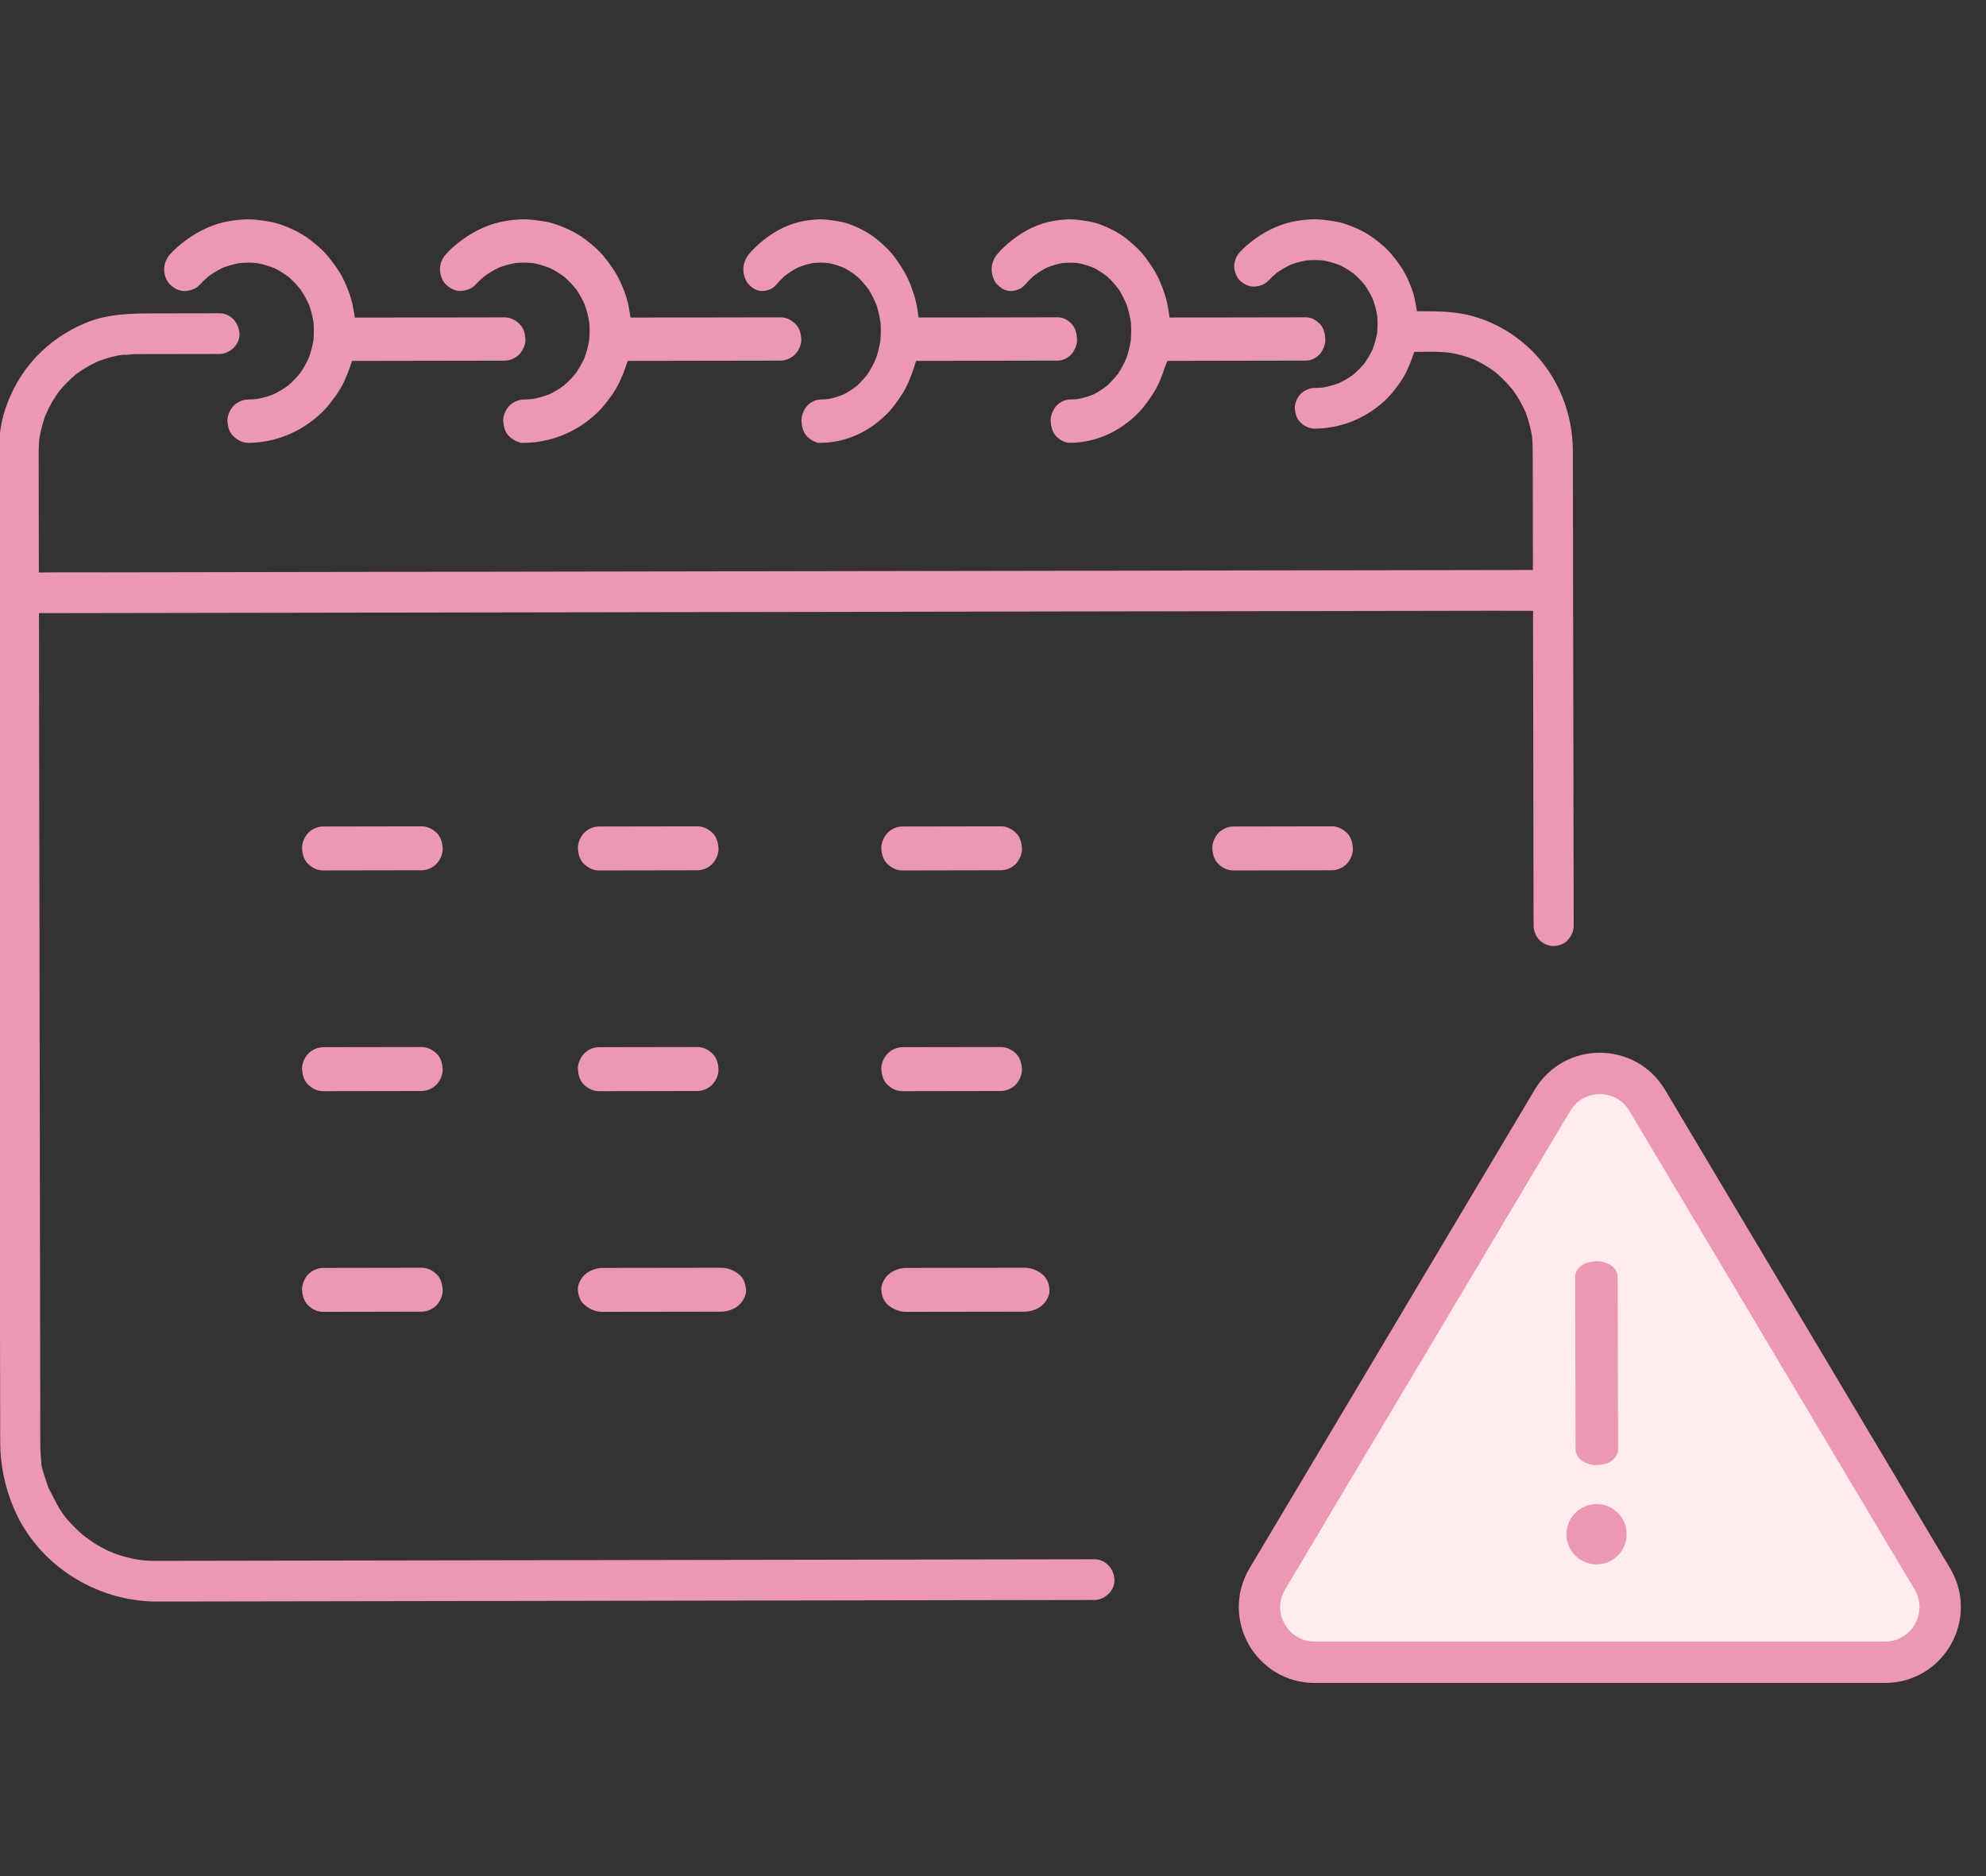<svg fill="none" height="68" viewBox="0 0 72 68" width="72" xmlns="http://www.w3.org/2000/svg" xmlns:xlink="http://www.w3.org/1999/xlink"><rect x="0" y="0" width="72" height="68" fill="#333333" stroke="none"/><clipPath id="a"><path d="m0 0h72v68h-72z"/></clipPath><g clip-path="url(#a)"><g fill="#ed98b3"><g stroke="#ed98b3" stroke-width=".1"><path d="m5.701 58c-2.229 0-4.299-1.343-5.15-3.342-.326-.765-.492-1.567-.494-2.382l-.057-35.755c-.001-.628.073-1.165.227-1.642.466-1.44 1.5-2.554 2.913-3.135.809-.333 1.666-.334 2.573-.335h.003l2.237-.004c.369 0 .66.302.679.702.007.156-.056.313-.177.443-.135.144-.321.23-.498.23l-3.022.005c-.087 0-.177.009-.267.018l-.001 0h-0c-.034.004-.068.007-.102.01-.025-.004-.051-.006-.08-.006-.036 0-.08.003-.127.011h.002l.024-.004.046.002-.071.003-.016.003-.114.022c-.076.016-.15.034-.224.053-.152.041-.301.091-.449.146h-.019l-.02.017c-.033.012-.063.026-.09.04v-.001c-.074.036-.147.074-.22.115-.147.082-.291.174-.429.273l-.057.043-.039.032c-.047.04-.094.081-.139.123-.124.115-.242.237-.353.365l-.066.079s-.132.182-.14.193c-.094.143-.181.291-.259.444-.017.034-.034.075-.052.118-.01.026-.02.053-.032.074l-.017.028-.023.049-.017.046c-.058.163-.107.333-.147.505-.017.073-.032.147-.045.222-.008.033-.014.068-.017.102l-.004.06c-.01.137-.018.273-.019.41l.007 4.421.352-.004c.261-.003.523-.004.784-.004l1.24.002 51.889-.086-.006-4.1v-0c0-.257 0-.522-.026-.791-.055-.329-.136-.626-.244-.911-.131-.288-.278-.544-.446-.782-.211-.262-.432-.487-.672-.686-.255-.185-.507-.333-.768-.455-.3-.117-.591-.197-.886-.249-.24-.026-.478-.036-.77-.036-.109 0-.571.007-.571.007l-.081.233c-.054.158-.122.322-.207.5-.073.154-.161.302-.262.439-.146.199-.303.407-.482.577-.697.66-1.596 1.026-2.534 1.031-.174 0-.338-.071-.488-.211-.151-.14-.183-.368-.189-.491-.006-.146.079-.349.198-.471.119-.121.308-.201.479-.202.099 0 .197-.007.295-.015.225-.041.415-.094.597-.163.201-.096.366-.195.52-.305.169-.144.303-.281.424-.427.128-.183.224-.35.305-.524.08-.216.131-.409.166-.603.021-.235.02-.439.003-.638-.04-.228-.092-.42-.16-.606-.094-.203-.191-.371-.3-.528-.141-.171-.276-.307-.42-.431-.181-.13-.346-.229-.516-.31-.211-.08-.4-.133-.592-.168-.131-.013-.229-.017-.327-.017-.101 0-.201.004-.301.013-.224.041-.414.094-.596.162-.198.095-.36.191-.511.299-.126.106-.222.195-.312.293-.147.157-.368.191-.488.196h-.001c-.216 0-.388-.132-.473-.212-.107-.1-.188-.304-.188-.476 0-.174.074-.354.203-.493.067-.071.136-.139.21-.204.449-.392.936-.666 1.448-.815.251-.073.538-.119.853-.137.043-.003.087-.004.131-.004.223 0 .448.03.678.064.171.025.341.068.504.126.267.095.489.196.68.308.184.107.376.248.604.445.128.11.246.233.352.366.145.182.309.396.43.62.118.221.218.459.297.706.037.118.067.246.093.404l.05.294h.293c.582 0 1.2.015 1.79.185.801.231 1.535.668 2.124 1.264.911.923 1.435 2.219 1.438 3.556l.03 17.215c0 .176-.07.344-.208.498-.138.153-.362.186-.483.191h-.001c-.16 0-.347-.084-.462-.201-.12-.122-.199-.313-.199-.486-.002-.2-.004-1.026-.004-1.026l-.017-10.437-1.548-.002-52.717.087.048 30.176c.001.146.007.292.018.438l.008.083c.006.1.015.232.02.259.026.132.064.25.105.372l.046.141c.025.083.053.165.082.246.009.026.023.057.037.087l-.003.002c.062.106.116.214.171.322.087.174.178.354.297.53l.08.113.125.156c.107.125.222.248.343.364.067.065.137.129.208.191.019.017.045.036.071.055l-.002.004c.061.037.118.08.176.122l.01.008c.064.046.127.093.193.134.143.089.29.172.441.247.033.016.069.032.105.047l0.0 0.0.009.004c.026.011.052.022.076.036l.002-.004c.031.015.062.029.088.038.17.062.343.116.519.16.083.021.167.04.253.057l.187.03c.076.009.137.015.159.016.086.007.175.011.264.013h.913l33.263-.055c.369 0 .66.302.678.702.007.157-.056.313-.177.443-.135.144-.321.23-.498.23l-33.971.057z"/><path d="m11.711 31.5c-.182 0-.354-.077-.513-.229-.158-.152-.192-.399-.198-.533-.007-.159.082-.379.208-.511.126-.133.323-.219.502-.22l3.579-.006c.183 0 .355.077.513.229.158.152.192.4.198.533.007.159-.082.379-.208.51-.126.133-.323.219-.502.22l-3.579.006h-.001z"/><path d="m11.711 47.5c-.182 0-.354-.077-.513-.229-.158-.152-.192-.399-.198-.533-.007-.159.082-.379.208-.511.126-.133.323-.219.502-.22l3.579-.006c.183 0 .355.077.513.229.158.152.192.4.198.533.007.159-.082.379-.208.51-.126.133-.323.219-.502.22l-3.579.006h-.001z"/><path d="m21.853 47.5c-.218 0-.425-.077-.616-.229s-.23-.399-.237-.533c-.009-.159.099-.379.249-.511.151-.133.388-.219.602-.22l4.294-.006c.22 0 .427.077.616.229.19.152.231.4.238.533.009.159-.099.379-.249.51-.151.133-.388.219-.602.22l-4.294.006h-.001z"/><path d="m32.853 47.5c-.218 0-.425-.077-.616-.229s-.23-.399-.237-.533c-.009-.159.099-.379.249-.511.151-.133.388-.219.602-.22l4.294-.006c.22 0 .427.077.616.229.19.152.231.4.238.533.009.159-.099.379-.249.51-.151.133-.388.219-.602.22l-4.294.006h-.001z"/><path d="m21.711 31.5c-.182 0-.355-.077-.513-.229-.158-.152-.192-.4-.198-.533-.007-.159.082-.379.208-.511.126-.133.323-.219.501-.22l3.579-.006c.183 0 .355.077.513.229.158.152.192.4.198.533.007.159-.082.379-.208.511-.126.133-.323.219-.501.22l-3.579.006z"/><path d="m32.71 31.5c-.182 0-.354-.077-.511-.229-.158-.152-.192-.4-.198-.533-.007-.159.082-.379.208-.511.126-.133.323-.219.502-.22l3.578-.006c.183 0 .356.077.514.229.158.152.192.4.198.533.007.159-.082.379-.208.511-.126.133-.323.219-.501.219z"/><path d="m44.711 31.5c-.182 0-.355-.077-.513-.229-.158-.152-.192-.4-.198-.533-.007-.159.082-.379.208-.511.126-.133.323-.219.502-.22l3.578-.006c.183 0 .355.077.513.229.158.152.192.4.198.533.007.159-.082.379-.208.511-.126.134-.323.219-.502.22l-3.578.006h-.001z"/></g><path d="m11.711 39.5c-.182 0-.354-.077-.513-.229-.158-.152-.192-.4-.198-.533-.007-.159.082-.379.208-.511.126-.133.323-.219.501-.22l3.579-.006c.183 0 .355.077.513.229.158.152.192.4.198.533.007.159-.082.379-.208.511-.126.133-.323.219-.502.22z"/></g><g stroke="#ed98b3"><path d="m11.711 39.5c-.182 0-.354-.077-.513-.229-.158-.152-.192-.4-.198-.533-.007-.159.082-.379.208-.511.126-.133.323-.219.501-.22l3.579-.006c.183 0 .355.077.513.229.158.152.192.4.198.533.007.159-.082.379-.208.511-.126.133-.323.219-.502.22zm0 0h-.001" stroke-width=".1"/><path d="m21.711 39.499c-.182 0-.354-.077-.513-.229-.158-.152-.192-.4-.198-.533-.007-.159.082-.379.208-.511.126-.133.323-.219.501-.219l3.579-.006c.183 0 .355.077.513.229.158.152.192.4.198.533.007.159-.082.379-.208.511-.126.133-.323.219-.502.22l-3.579.006h-.001z" fill="#ed98b3" stroke-width=".1"/><path d="m32.711 39.5c-.182 0-.354-.077-.512-.229-.158-.152-.192-.4-.198-.533-.007-.159.082-.379.208-.511.127-.133.323-.219.502-.22l3.579-.006c.183 0 .355.077.513.229.158.152.192.4.198.533.007.159-.082.379-.208.511-.126.133-.323.219-.502.22z" fill="#ed98b3" stroke-width=".1"/><path d="m8.999 16c-.179 0-.349-.076-.507-.226-.158-.15-.191-.393-.197-.525-.007-.157.082-.373.207-.503.124-.13.322-.215.501-.216.103 0 .206-.007.308-.017.234-.043.432-.1.623-.174.209-.102.382-.208.542-.325.176-.154.317-.3.444-.457.134-.196.234-.374.319-.56.083-.231.137-.437.173-.644.022-.251.021-.468.003-.682-.042-.243-.096-.449-.167-.647-.099-.216-.199-.395-.313-.563-.149-.184-.289-.33-.439-.461-.188-.138-.36-.243-.538-.331-.222-.086-.419-.142-.619-.18-.137-.014-.239-.018-.342-.018-.105 0-.21.005-.314.014-.235.043-.432.1-.622.173-.207.102-.376.204-.535.32-.13.113-.231.208-.325.312-.146.16-.358.202-.51.21h-.001c-.226 0-.405-.141-.494-.226-.112-.106-.196-.325-.197-.508 0-.186.077-.378.213-.527.07-.076.142-.149.219-.217.469-.419.979-.712 1.513-.871.262-.078.562-.128.891-.147.045-.003.091-.004.136-.004.234 0 .468.032.708.068.179.027.356.072.526.134.28.103.512.21.71.329.192.114.393.265.631.476.134.118.257.249.367.391.151.195.323.422.449.663.123.236.228.49.31.754.039.126.07.263.098.432l.052.315 5.469-.009c.182 0 .353.076.511.226.158.15.191.393.197.525.007.157-.082.373-.207.503-.125.131-.322.215-.499.216l-5.567.009-.085.252c-.057.167-.127.341-.215.531-.076.164-.168.322-.274.469-.159.221-.317.435-.503.616-.728.705-1.668 1.097-2.647 1.102z" fill="#ed98b3" stroke-width=".1"/><path d="m18.996 16c-.178 0-.349-.076-.506-.226-.158-.15-.191-.393-.197-.525-.007-.157.082-.373.206-.503.125-.13.321-.215.501-.216.103-.001.205-.007.307-.017.236-.043.433-.1.624-.173.209-.102.381-.208.542-.326.176-.154.316-.3.444-.457.133-.196.233-.374.318-.56.083-.23.137-.436.173-.645.022-.251.022-.468.004-.681-.041-.243-.096-.449-.167-.647-.099-.218-.2-.397-.313-.564-.147-.182-.288-.328-.439-.461-.188-.139-.36-.243-.538-.331-.22-.086-.418-.142-.618-.18-.137-.014-.239-.018-.341-.018-.105 0-.21.005-.315.014-.234.043-.431.1-.622.173-.206.101-.375.204-.534.32-.131.113-.232.209-.326.312-.153.168-.385.203-.509.209h-.001c-.226 0-.405-.141-.493-.226-.112-.106-.196-.325-.197-.508 0-.186.077-.378.212-.526.07-.076.142-.149.218-.217.469-.419.978-.712 1.512-.871.262-.078.561-.127.891-.147.045-.003.091-.004.136-.004.233 0 .468.032.707.068.179.027.356.072.526.135.278.102.51.21.71.329.191.114.391.265.631.476.133.117.256.248.367.391.151.195.323.423.448.662.124.236.228.491.31.754.039.126.07.263.098.432l.052.315 5.475-.009c.182 0 .354.076.511.226.158.15.191.393.197.525.007.157-.082.373-.207.503-.126.131-.321.216-.499.216l-5.574.009-.085.252c-.056.167-.126.341-.215.53-.077.165-.169.324-.273.469-.152.212-.315.434-.503.617-.727.705-1.666 1.096-2.645 1.102h-.004z" fill="#ed98b3" stroke-width=".1"/><path d="m29.752 16c-.164 0-.32-.076-.465-.226-.145-.15-.175-.393-.181-.525-.007-.157.075-.373.19-.503.114-.13.295-.215.46-.216.095 0 .189-.007.283-.017.214-.043.396-.1.572-.173.192-.103.35-.208.498-.326.161-.153.29-.299.407-.456.123-.196.215-.375.293-.56.076-.23.126-.436.159-.644.02-.249.02-.466.003-.681-.038-.244-.088-.449-.153-.647-.091-.218-.184-.397-.288-.565-.136-.182-.264-.328-.402-.46-.173-.139-.331-.243-.495-.332-.203-.086-.385-.142-.568-.18-.126-.014-.22-.018-.314-.018-.096 0-.193.005-.289.014-.214.043-.396.1-.571.173-.191.102-.346.205-.49.32-.12.112-.213.209-.299.312-.134.16-.328.202-.468.21h-.001c-.207 0-.372-.141-.453-.226-.103-.106-.18-.325-.181-.508 0-.186.071-.378.195-.526.064-.076.131-.15.201-.218.43-.418.898-.711 1.389-.87.241-.078.516-.127.818-.147.042-.003.083-.004.125-.004.215 0 .43.032.65.068.165.026.327.072.483.134.256.102.469.21.651.329.176.114.36.265.579.476.123.118.236.249.337.391.139.195.296.422.412.662.114.236.209.491.285.754.036.126.064.263.09.431l.047.314 5.087-.009c.167 0 .325.076.469.226.145.15.175.393.181.525.007.157-.075.373-.19.503-.115.131-.295.215-.458.216l-5.177.01-.078.252c-.052.167-.116.341-.197.53-.07.164-.154.322-.252.47-.139.211-.289.433-.462.616-.668.705-1.53 1.096-2.43 1.102h-.003z" fill="#ed98b3" stroke-width=".1"/><path d="m38.794 15.999c-.166 0-.325-.076-.471-.226-.147-.15-.178-.393-.183-.525-.007-.157.076-.373.193-.503.116-.13.3-.215.467-.216.096 0 .191-.007.286-.016.22-.043.404-.1.582-.173.196-.103.356-.208.505-.326.164-.154.295-.3.414-.456.124-.196.218-.375.297-.56.077-.231.127-.437.161-.644.02-.251.02-.468.003-.681-.039-.244-.09-.45-.155-.647-.092-.217-.186-.396-.292-.564-.139-.184-.27-.33-.409-.461-.175-.138-.335-.243-.502-.331-.207-.086-.391-.142-.577-.18-.127-.014-.223-.018-.318-.018-.098 0-.196.005-.293.014-.219.043-.404.1-.58.173-.192.101-.35.204-.498.32-.122.113-.216.209-.304.312-.143.168-.359.204-.474.209h-.001c-.21 0-.378-.141-.461-.226-.104-.106-.183-.325-.183-.508 0-.187.072-.379.198-.527.065-.076.133-.149.204-.218.438-.418.912-.712 1.41-.87.244-.078.524-.128.831-.147.042-.003.084-.004.126-.004.219 0 .446.034.66.068.168.027.332.072.49.134.26.103.477.21.662.329.178.114.365.265.588.476.125.118.24.249.342.39.141.195.301.422.419.663.115.236.212.49.289.754.036.126.065.263.091.431l.048.315 4.981-.009c.17 0 .33.076.476.226.147.15.178.393.184.525.007.157-.076.373-.193.503-.117.131-.3.216-.466.216l-5.049.009-.103.252c-.053.167-.118.341-.2.531-.071.164-.157.322-.255.469-.141.212-.293.433-.469.616-.678.705-1.554 1.096-2.467 1.102h-.004z" fill="#ed98b3" stroke-width=".1"/><path d="m56.282 39.883c.776-1.301 2.66-1.301 3.436 0l10.336 17.343c.795 1.333-.166 3.024-1.718 3.024h-20.672c-1.552 0-2.513-1.691-1.718-3.024z" fill="#feecef" stroke-width="1.5"/><path d="m57.859 53.054c-.153 0-.354-.062-.476-.147-.128-.088-.212-.228-.212-.354-.003-.181-.003-.347-.002-.514l-.013-5.771c0-.129.074-.251.221-.363.147-.112.386-.136.514-.14h.001c.17 0 .37.061.492.147.128.089.211.228.212.354.003.181.003.347.002.514l.013 5.771c0 .129-.074.251-.221.363-.147.112-.386.135-.514.14h-.017z" fill="#ed98b3" stroke-width=".1"/></g><ellipse cx="57.882" cy="55.609" fill="#ed98b3" rx="1.091" ry="1.093"/></g></svg>
